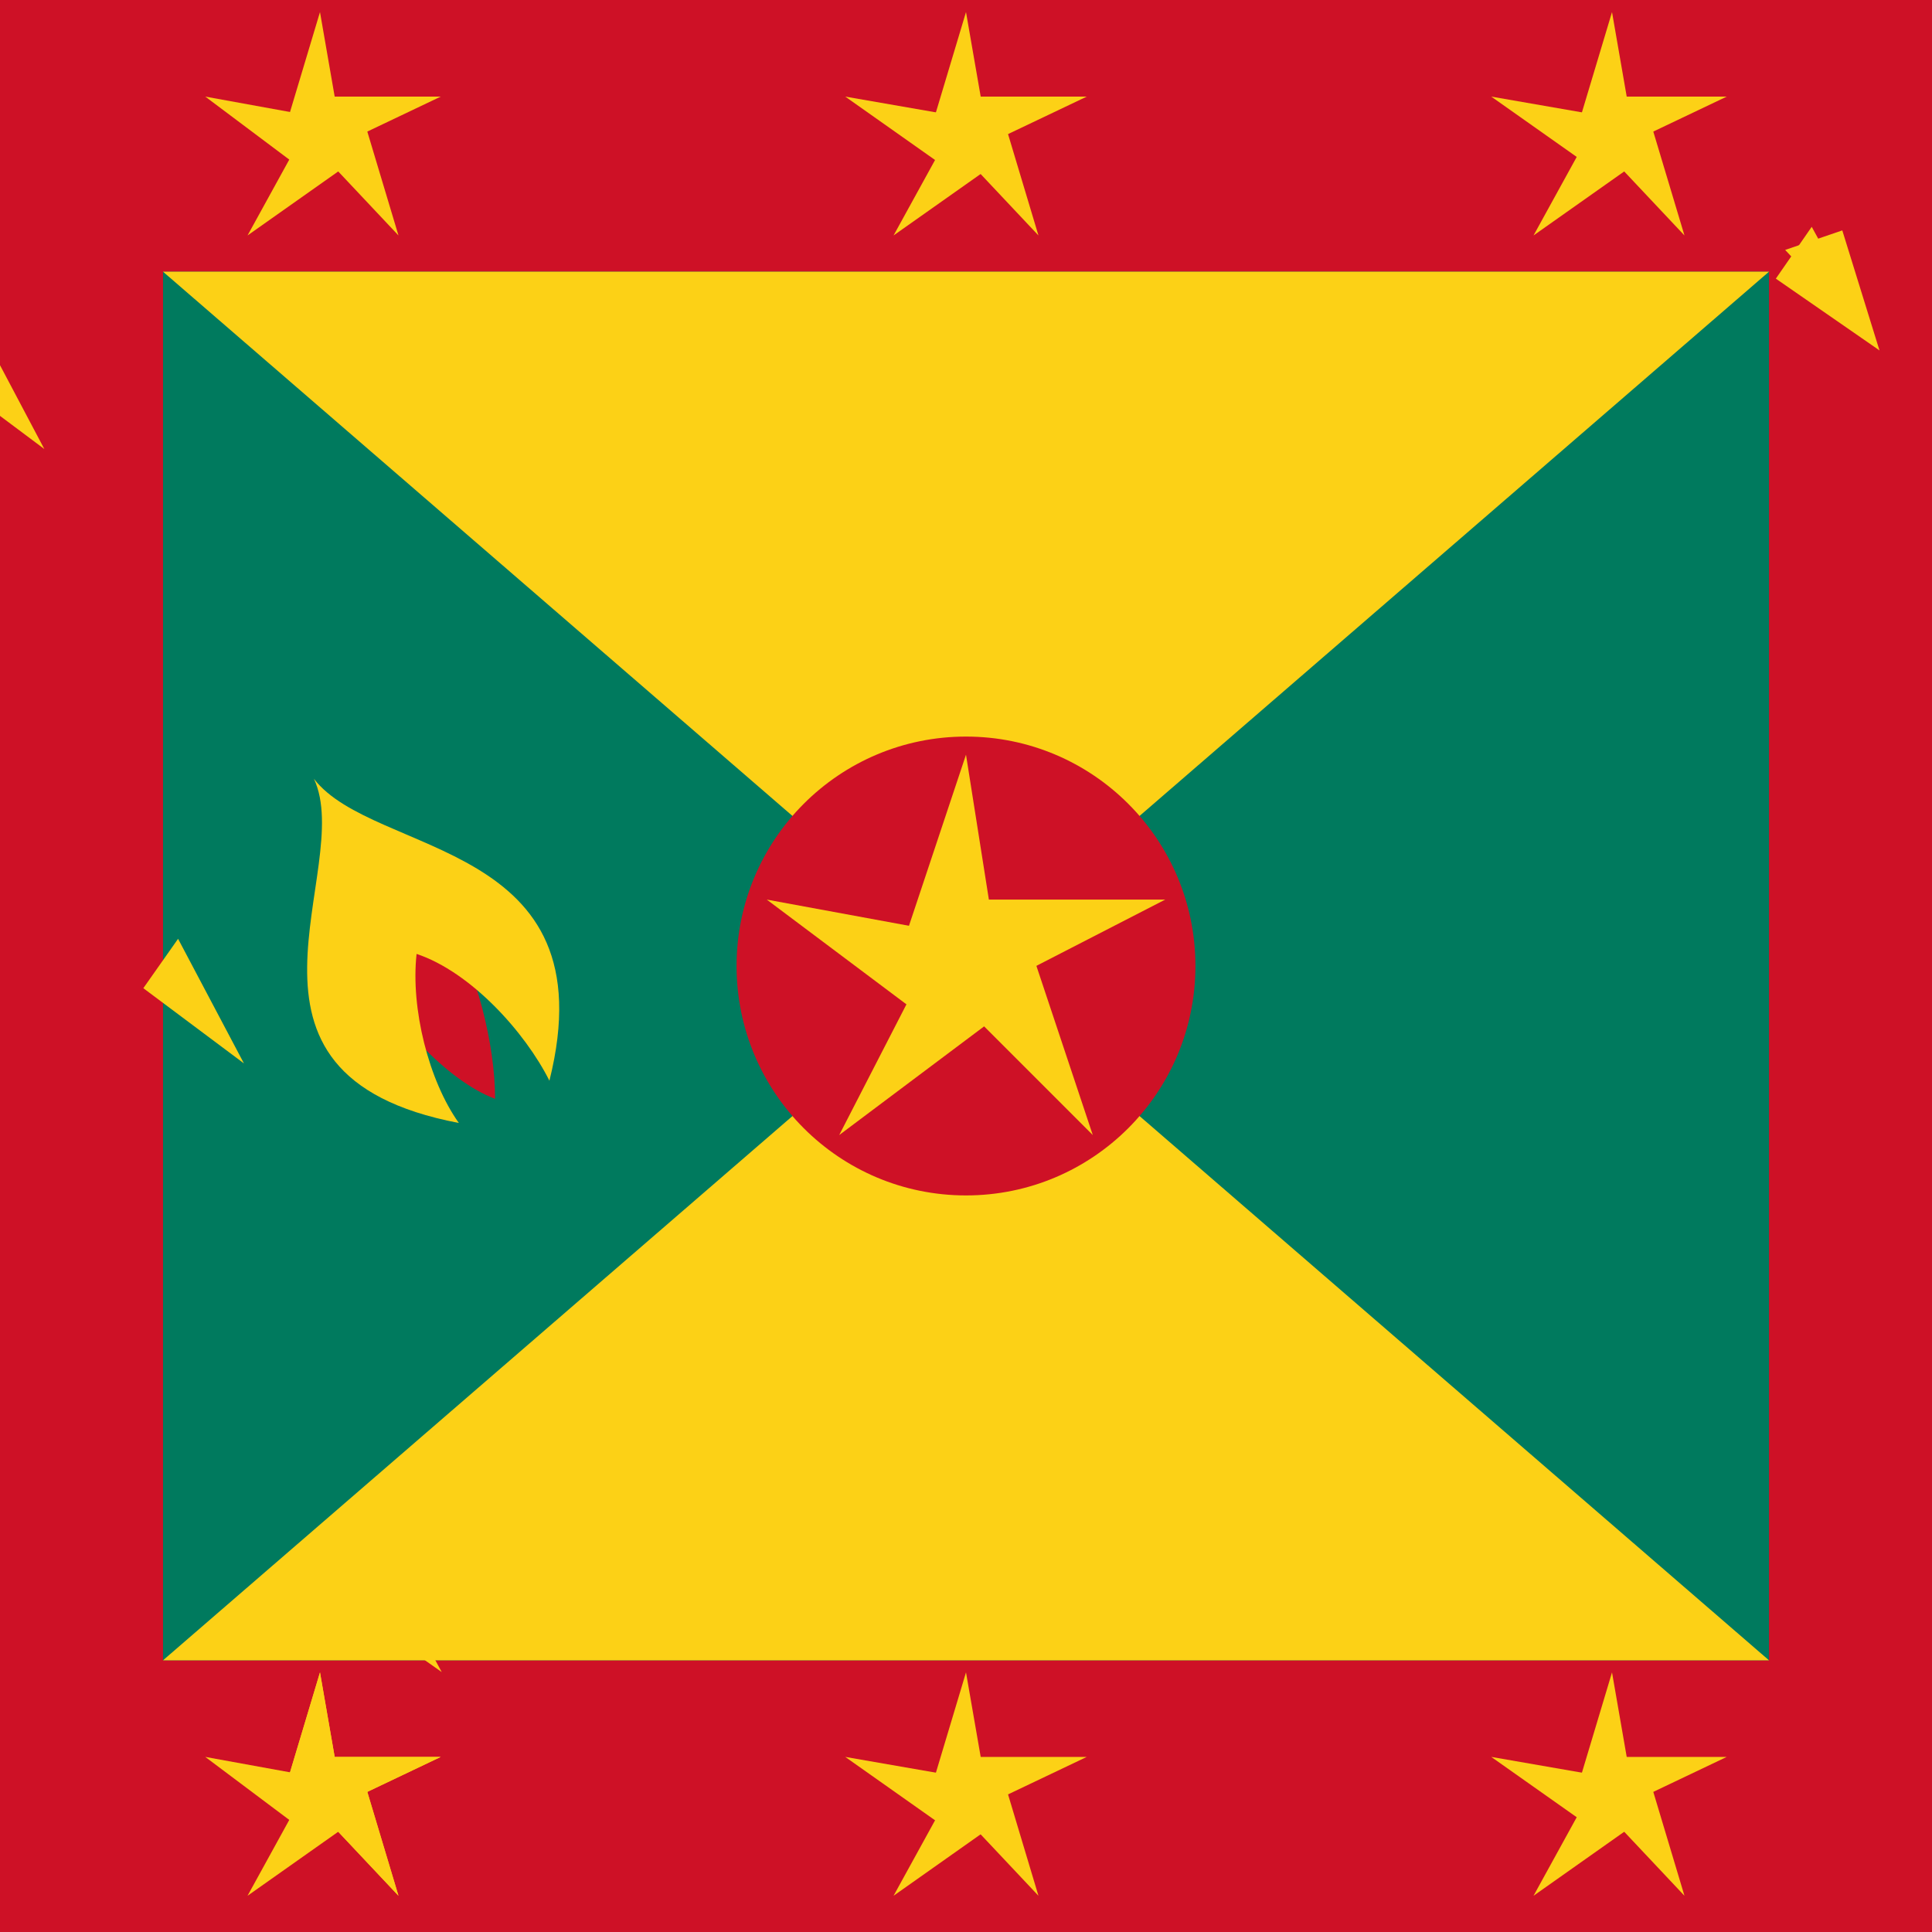 <?xml version="1.0" encoding="utf-8"?>
<!-- Generator: Adobe Illustrator 21.0.0, SVG Export Plug-In . SVG Version: 6.00 Build 0)  -->
<svg version="1.1" id="Слой_1" xmlns="http://www.w3.org/2000/svg" xmlns:xlink="http://www.w3.org/1999/xlink" x="0px" y="0px"
	 viewBox="0 0 32 32" style="enable-background:new 0 0 32 32;" xml:space="preserve">
<style type="text/css">
	.st0{clip-path:url(#SVGID_2_);fill:#CE1126;}
	.st1{clip-path:url(#SVGID_2_);fill:#007A5E;}
	.st2{clip-path:url(#SVGID_2_);fill:#FCD116;}
	.st3{clip-path:url(#SVGID_2_);}
	.st4{fill:#FCD116;}
	.st5{fill:#CE1126;}
	.st6{clip-path:url(#SVGID_4_);}
</style>
<g>
	<defs>
		<rect id="SVGID_1_" width="32" height="32"/>
	</defs>
	<clipPath id="SVGID_2_">
		<use xlink:href="#SVGID_1_"  style="overflow:visible;"/>
	</clipPath>
	<rect y="0" class="st0" width="32" height="32"/>
	<rect x="2.7" y="4.5" class="st1" width="26.6" height="23"/>
	<path class="st2" d="M2.7,4.5h26.6l-26.6,23h26.6L2.7,4.5z"/>
	<circle class="st0" cx="16" cy="16" r="3.8"/>
	<g id="c" class="st3">
		<path id="t" class="st4" d="M16,12.5l-1.1,3.3l1.7,0.5"/>
		<g transform="scale(-1,1)">
			<path id="t_1_" class="st4" d="M16,12.5l1.1,3.3l-1.7,0.5"/>
		</g>
	</g>
	<g id="c_1_" class="st3">
		<path id="t_2_" class="st4" d="M19.3,14.9h-3.5v1.8"/>
		<g transform="rotate(72)">
			<path id="t_3_" class="st4" d="M19.3,14.9L16.5,17l-1-1.4"/>
		</g>
	</g>
	<g id="c_2_" class="st3">
		<path id="t_4_" class="st4" d="M18.1,18.8L17,15.5L15.3,16"/>
		<g transform="rotate(144)">
			<path id="t_5_" class="st4" d="M18.1,18.8l-2.8-2.1l1-1.4"/>
		</g>
	</g>
	<g id="c_3_" class="st3">
		<path id="t_6_" class="st4" d="M13.9,18.8l2.8-2.1l-1-1.4"/>
		<g transform="rotate(216)">
			<path id="t_7_" class="st4" d="M13.9,18.8l1.1-3.3l1.7,0.5"/>
		</g>
	</g>
	<g id="s" class="st3">
		<g id="c_4_">
			<path id="t_8_" class="st4" d="M12.7,14.9l2.8,2.1l1-1.4"/>
			<g transform="translate(250,150) scale(33)">
				<path id="t_9_" class="st4" d="M12.7,14.9h3.5v1.8"/>
			</g>
		</g>
	</g>
	<g class="st3">
		<g>
			<g>
				<g id="c_5_">
					<path id="t_10_" class="st4" d="M5.3,0.2l-0.6,2l1,0.3"/>
					<g transform="scale(-1,1)">
						<path id="t_11_" class="st4" d="M5.3,0.2l0.6,2L5,2.5"/>
					</g>
				</g>
				<g>
					<g id="c_6_">
						<path id="t_12_" class="st4" d="M7.3,1.6H5.2v1"/>
						<g transform="rotate(72)">
							<path id="t_13_" class="st4" d="M7.3,1.6L5.6,2.8L5,2"/>
						</g>
					</g>
					<g>
						<g id="c_7_">
							<path id="t_14_" class="st4" d="M6.6,3.9l-0.6-2l-1,0.3"/>
							<g transform="rotate(144)">
								<path id="t_15_" class="st4" d="M6.6,3.9L4.9,2.7l0.6-0.8"/>
							</g>
						</g>
						<g>
							<g id="c_8_">
								<path id="t_16_" class="st4" d="M4.1,3.9l1.7-1.2L5.2,1.9"/>
								<g transform="rotate(216)">
									<path id="t_17_" class="st4" d="M4.1,3.9l0.6-2l1,0.3"/>
								</g>
							</g>
							<g id="s_1_">
								<g id="c_9_">
									<path id="t_18_" class="st4" d="M3.4,1.6L5,2.8L5.6,2"/>
									<g id="s2" transform="translate(250,21) scale(19.5)">
										<path id="t_19_" class="st4" d="M3.4,1.6h2.1v1"/>
									</g>
								</g>
							</g>
							<g>
								<g>
									<g id="c_10_">
										<path id="t_20_" class="st4" d="M16,0.2l-0.6,2l1,0.3"/>
										<g transform="scale(-1,1)">
											<path id="t_21_" class="st4" d="M16,0.2l0.6,2l-1,0.3"/>
										</g>
									</g>
									<g>
										<g id="c_11_">
											<path id="t_22_" class="st4" d="M18,1.6h-2.1v1"/>
											<g transform="rotate(72)">
												<path id="t_23_" class="st4" d="M18,1.6l-1.7,1.2L15.7,2"/>
											</g>
										</g>
										<g>
											<g id="c_12_">
												<path id="t_24_" class="st4" d="M17.2,3.9l-0.6-2l-1,0.3"/>
												<g transform="rotate(144)">
													<path id="t_25_" class="st4" d="M17.2,3.9l-1.7-1.2l0.6-0.8"/>
												</g>
											</g>
											<g>
												<g id="c_13_">
													<path id="t_26_" class="st4" d="M14.8,3.9l1.7-1.2l-0.6-0.8"/>
													<g transform="rotate(216)">
														<path id="t_27_" class="st4" d="M14.8,3.9l0.6-2l1,0.3"/>
													</g>
												</g>
												<g id="s_2_">
													<g id="c_14_">
														<path id="t_28_" class="st4" d="M14,1.6l1.7,1.2L16.3,2"/>
														<g id="s2_1_" transform="translate(250,21) scale(19.5)">
															<path id="t_29_" class="st4" d="M14,1.6h2.1v1"/>
														</g>
													</g>
												</g>
												<g>
													<g>
														<g>
															<g id="c_15_">
																<path id="t_30_" class="st4" d="M26.7,0.2l-0.6,2l1,0.3"/>
																<g transform="scale(-1,1)">
																	<path id="t_31_" class="st4" d="M26.7,0.2l0.6,2l-1,0.3"/>
																</g>
															</g>
															<g>
																<g id="c_16_">
																	<path id="t_32_" class="st4" d="M28.6,1.6h-2.1v1"/>
																	<g transform="rotate(72)">
																		<path id="t_33_" class="st4" d="M28.6,1.6L27,2.8L26.4,2"/>
																	</g>
																</g>
																<g>
																	<g id="c_17_">
																		<path id="t_34_" class="st4" d="M27.9,3.9l-0.6-2l-1,0.3"/>
																		<g transform="rotate(144)">
																			<path id="t_35_" class="st4" d="M27.9,3.9l-1.7-1.2l0.6-0.8"/>
																		</g>
																	</g>
																	<g>
																		<g id="c_18_">
																			<path id="t_36_" class="st4" d="M25.4,3.9l1.7-1.2l-0.6-0.8"/>
																			<g transform="rotate(216)">
																				<path id="t_37_" class="st4" d="M25.4,3.9l0.6-2l1,0.3"/>
																			</g>
																		</g>
																		<g id="s_3_">
																			<g id="c_19_">
																				<path id="t_38_" class="st4" d="M24.7,1.6l1.7,1.2L27,2"/>
																				<g id="s2_2_" transform="translate(250,21) scale(19.5)">
																					<path id="t_39_" class="st4" d="M24.7,1.6h2.1v1"/>
																				</g>
																			</g>
																		</g>
																		<g>
																			<g>
																				<g>
																					<g id="c_20_">
																						<path id="t_40_" class="st4" d="M5.3,27.7l-0.6,2l1,0.3"/>
																						<g transform="scale(-1,1)">
																							<path id="t_41_" class="st4" d="M5.3,27.7l0.6,2L5,30"/>
																						</g>
																					</g>
																					<g>
																						<g id="c_21_">
																							<path id="t_42_" class="st4" d="M7.3,29.1H5.2v1"/>
																							<g transform="rotate(72)">
																								<path id="t_43_" class="st4" d="M7.3,29.1l-1.7,1.2L5,29.5"/>
																							</g>
																						</g>
																						<g>
																							<g id="c_22_">
																								<path id="t_44_" class="st4" d="M6.6,31.4l-0.6-2l-1,0.3"/>
																								<g transform="rotate(144)">
																									<path id="t_45_" class="st4" d="M6.6,31.4l-1.7-1.2l0.6-0.8"/>
																								</g>
																							</g>
																							<g transform="rotate(288)">
																								<g id="c_23_">
																									<path id="t_46_" class="st4" d="M4.1,31.4l1.7-1.2l-0.6-0.8"/>
																									<path id="t_47_" class="st4" d="M4.1,31.4l0.6-2l1,0.3"/>
																								</g>
																								<g id="s2_3_" transform="translate(250,21) scale(19.5)">
																								</g>
																							</g>
																							<g>
																								<g id="s2_4_" transform="translate(250,21) scale(19.5)">
																								</g>
																								<g>
																									<path class="st5" d="M-3.4,16c0.5,0.9,1.4,1.9,2.2,2.2c0-0.9-0.3-2.1-0.8-3C-2,15.3-3.4,16-3.4,16z"/>
																									<path class="st4" d="M-4.3,13c0.7,1.5-1.8,4.9,2.4,5.7c-0.5-0.7-0.8-1.9-0.7-2.8c0.9,0.3,1.8,1.3,2.2,2.1
																										C0.6,14-3.2,14.2-4.3,13z"/>
																								</g>
																							</g>
																						</g>
																					</g>
																				</g>
																			</g>
																		</g>
																	</g>
																</g>
															</g>
														</g>
													</g>
												</g>
											</g>
										</g>
									</g>
								</g>
							</g>
						</g>
					</g>
				</g>
			</g>
		</g>
	</g>
	<g class="st3">
		<g>
			<g>
				<g id="c_61_">
					<path id="t_123_" class="st4" d="M5.3,27.7l-0.6,2l1,0.3"/>
					<g transform="scale(-1,1)">
						<path id="t_122_" class="st4" d="M5.3,27.7l0.6,2L5,30"/>
					</g>
				</g>
				<g>
					<g id="c_60_">
						<path id="t_121_" class="st4" d="M7.3,29.1H5.2v1"/>
						<g transform="rotate(72)">
							<path id="t_120_" class="st4" d="M7.3,29.1l-1.7,1.2L5,29.5"/>
						</g>
					</g>
					<g>
						<g id="c_59_">
							<path id="t_119_" class="st4" d="M6.6,31.4l-0.6-2l-1,0.3"/>
							<g transform="rotate(144)">
								<path id="t_118_" class="st4" d="M6.6,31.4l-1.7-1.2l0.6-0.8"/>
							</g>
						</g>
						<g>
							<g id="c_58_">
								<path id="t_117_" class="st4" d="M4.1,31.4l1.7-1.2l-0.6-0.8"/>
								<g transform="rotate(216)">
									<path id="t_116_" class="st4" d="M4.1,31.4l0.6-2l1,0.3"/>
								</g>
							</g>
							<g id="s_9_">
								<g id="c_57_">
									<path id="t_115_" class="st4" d="M3.4,29.1L5,30.3l0.6-0.8"/>
									<g id="s2_14_" transform="translate(250,21) scale(19.5)">
										<path id="t_114_" class="st4" d="M3.4,29.1h2.1v1"/>
									</g>
								</g>
							</g>
							<g>
								<g>
									<g id="c_56_">
										<path id="t_113_" class="st4" d="M16,27.7l-0.6,2l1,0.3"/>
										<g transform="scale(-1,1)">
											<path id="t_112_" class="st4" d="M16,27.7l0.6,2l-1,0.3"/>
										</g>
									</g>
									<g>
										<g id="c_55_">
											<path id="t_111_" class="st4" d="M18,29.1h-2.1v1"/>
											<g transform="rotate(72)">
												<path id="t_110_" class="st4" d="M18,29.1l-1.7,1.2l-0.6-0.8"/>
											</g>
										</g>
										<g>
											<g id="c_54_">
												<path id="t_109_" class="st4" d="M17.2,31.4l-0.6-2l-1,0.3"/>
												<g transform="rotate(144)">
													<path id="t_108_" class="st4" d="M17.2,31.4l-1.7-1.2l0.6-0.8"/>
												</g>
											</g>
											<g>
												<g id="c_53_">
													<path id="t_107_" class="st4" d="M14.8,31.4l1.7-1.2l-0.6-0.8"/>
													<g transform="rotate(216)">
														<path id="t_106_" class="st4" d="M14.8,31.4l0.6-2l1,0.3"/>
													</g>
												</g>
												<g id="s_8_">
													<g id="c_52_">
														<path id="t_105_" class="st4" d="M14,29.1l1.7,1.2l0.6-0.8"/>
														<g id="s2_13_" transform="translate(250,21) scale(19.5)">
															<path id="t_104_" class="st4" d="M14,29.1h2.1v1"/>
														</g>
													</g>
												</g>
												<g>
													<g>
														<g>
															<g id="c_51_">
																<path id="t_103_" class="st4" d="M26.7,27.7l-0.6,2l1,0.3"/>
																<g transform="scale(-1,1)">
																	<path id="t_102_" class="st4" d="M26.7,27.7l0.6,2l-1,0.3"/>
																</g>
															</g>
															<g>
																<g id="c_50_">
																	<path id="t_101_" class="st4" d="M28.6,29.1h-2.1v1"/>
																	<g transform="rotate(72)">
																		<path id="t_100_" class="st4" d="M28.6,29.1L27,30.3l-0.6-0.8"/>
																	</g>
																</g>
																<g>
																	<g id="c_49_">
																		<path id="t_99_" class="st4" d="M27.9,31.4l-0.6-2l-1,0.3"/>
																		<g transform="rotate(144)">
																			<path id="t_98_" class="st4" d="M27.9,31.4l-1.7-1.2l0.6-0.8"/>
																		</g>
																	</g>
																	<g>
																		<g id="c_48_">
																			<path id="t_97_" class="st4" d="M25.4,31.4l1.7-1.2l-0.6-0.8"/>
																			<g transform="rotate(216)">
																				<path id="t_96_" class="st4" d="M25.4,31.4l0.6-2l1,0.3"/>
																			</g>
																		</g>
																		<g id="s_7_">
																			<g id="c_47_">
																				<path id="t_95_" class="st4" d="M24.7,29.1l1.7,1.2l0.6-0.8"/>
																				<g id="s2_12_" transform="translate(250,21) scale(19.5)">
																					<path id="t_94_" class="st4" d="M24.7,29.1h2.1v1"/>
																				</g>
																			</g>
																		</g>
																		<g>
																			<g>
																				<g>
																					<g id="c_46_">
																						<path id="t_93_" class="st4" d="M5.3,55.2l-0.6,2l1,0.3"/>
																						<g transform="scale(-1,1)">
																							<path id="t_92_" class="st4" d="M5.3,55.2l0.6,2l-1,0.3"/>
																						</g>
																					</g>
																					<g>
																						<g id="c_45_">
																							<path id="t_91_" class="st4" d="M7.3,56.6H5.2v1"/>
																							<g transform="rotate(72)">
																								<path id="t_90_" class="st4" d="M7.3,56.6l-1.7,1.2L5,57"/>
																							</g>
																						</g>
																						<g>
																							<g id="c_44_">
																								<path id="t_89_" class="st4" d="M6.6,59l-0.6-2l-1,0.3"/>
																								<g transform="rotate(144)">
																									<path id="t_88_" class="st4" d="M6.6,59l-1.7-1.2l0.6-0.8"/>
																								</g>
																							</g>
																							<g transform="rotate(288)">
																								<g id="c_43_">
																									<path id="t_87_" class="st4" d="M4.1,59l1.7-1.2l-0.6-0.8"/>
																									<path id="t_86_" class="st4" d="M4.1,59l0.6-2l1,0.3"/>
																								</g>
																								<g id="s2_11_" transform="translate(250,21) scale(19.5)">
																								</g>
																							</g>
																							<g>
																								<g id="s2_10_" transform="translate(250,21) scale(19.5)">
																								</g>
																								<g>
																									<path class="st5" d="M-3.4,43.6c0.5,0.9,1.4,1.9,2.2,2.2c0-0.9-0.3-2.1-0.8-3C-2,42.8-3.4,43.6-3.4,43.6z"
																										/>
																									<path class="st4" d="M-4.3,40.5c0.7,1.5-1.8,4.9,2.4,5.7c-0.5-0.7-0.8-1.9-0.7-2.8
																										c0.9,0.3,1.8,1.3,2.2,2.1C0.6,41.5-3.2,41.8-4.3,40.5z"/>
																								</g>
																							</g>
																						</g>
																					</g>
																				</g>
																			</g>
																		</g>
																	</g>
																</g>
															</g>
														</g>
													</g>
												</g>
											</g>
										</g>
									</g>
								</g>
							</g>
						</g>
					</g>
				</g>
			</g>
		</g>
	</g>
	<g class="st3">
		<defs>
			<rect id="SVGID_3_" x="4.2" y="11.3" width="6.5" height="8.3"/>
		</defs>
		<clipPath id="SVGID_4_">
			<use xlink:href="#SVGID_3_"  style="overflow:visible;"/>
		</clipPath>
		<g class="st6">
			<g>
				<g>
					<g id="c_42_">
						<path id="t_85_" class="st4" d="M14.8,0.1l-0.6,2l1,0.3"/>
						<g transform="scale(-1,1)">
							<path id="t_84_" class="st4" d="M14.8,0.1l0.6,2l-1,0.3"/>
						</g>
					</g>
					<g>
						<g id="c_41_">
							<path id="t_83_" class="st4" d="M16.8,1.5h-2.1v1"/>
							<g transform="rotate(72)">
								<path id="t_82_" class="st4" d="M16.8,1.5l-1.7,1.2l-0.6-0.8"/>
							</g>
						</g>
						<g>
							<g id="c_40_">
								<path id="t_81_" class="st4" d="M16,3.9l-0.6-2l-1,0.3"/>
								<g transform="rotate(144)">
									<path id="t_80_" class="st4" d="M16,3.9l-1.7-1.2l0.6-0.8"/>
								</g>
							</g>
							<g>
								<g id="c_39_">
									<path id="t_79_" class="st4" d="M13.6,3.9l1.7-1.2l-0.6-0.8"/>
									<g transform="rotate(216)">
										<path id="t_78_" class="st4" d="M13.6,3.9l0.6-2l1,0.3"/>
									</g>
								</g>
								<g id="s_6_">
									<g id="c_38_">
										<path id="t_77_" class="st4" d="M12.8,1.5l1.7,1.2l0.6-0.8"/>
										<g id="s2_9_" transform="translate(250,21) scale(19.5)">
											<path id="t_76_" class="st4" d="M12.8,1.5h2.1v1"/>
										</g>
									</g>
								</g>
								<g>
									<g>
										<g id="c_37_">
											<path id="t_75_" class="st4" d="M25.5,0.1l-0.6,2l1,0.3"/>
											<g transform="scale(-1,1)">
												<path id="t_74_" class="st4" d="M25.5,0.1l0.6,2l-1,0.3"/>
											</g>
										</g>
										<g>
											<g id="c_36_">
												<path id="t_73_" class="st4" d="M27.4,1.5h-2.1v1"/>
												<g transform="rotate(72)">
													<path id="t_72_" class="st4" d="M27.4,1.5l-1.7,1.2l-0.6-0.8"/>
												</g>
											</g>
											<g>
												<g id="c_35_">
													<path id="t_71_" class="st4" d="M26.7,3.9l-0.6-2l-1,0.3"/>
													<g transform="rotate(144)">
														<path id="t_70_" class="st4" d="M26.7,3.9L25,2.6l0.6-0.8"/>
													</g>
												</g>
												<g>
													<g id="c_34_">
														<path id="t_69_" class="st4" d="M24.2,3.9l1.7-1.2l-0.6-0.8"/>
														<g transform="rotate(216)">
															<path id="t_68_" class="st4" d="M24.2,3.9l0.6-2l1,0.3"/>
														</g>
													</g>
													<g id="s_5_">
														<g id="c_33_">
															<path id="t_67_" class="st4" d="M23.5,1.5l1.7,1.2l0.6-0.8"/>
															<g id="s2_8_" transform="translate(250,21) scale(19.5)">
																<path id="t_66_" class="st4" d="M23.5,1.5h2.1v1"/>
															</g>
														</g>
													</g>
													<g>
														<g>
															<g>
																<g id="c_32_">
																	<path id="t_65_" class="st4" d="M36.1,0.1l-0.6,2l1,0.3"/>
																	<g transform="scale(-1,1)">
																		<path id="t_64_" class="st4" d="M36.1,0.1l0.6,2l-1,0.3"/>
																	</g>
																</g>
																<g>
																	<g id="c_31_">
																		<path id="t_63_" class="st4" d="M38.1,1.5H36v1"/>
																		<g transform="rotate(72)">
																			<path id="t_62_" class="st4" d="M38.1,1.5l-1.7,1.2l-0.6-0.8"/>
																		</g>
																	</g>
																	<g>
																		<g id="c_30_">
																			<path id="t_61_" class="st4" d="M37.3,3.9l-0.6-2l-1,0.3"/>
																			<g transform="rotate(144)">
																				<path id="t_60_" class="st4" d="M37.3,3.9l-1.7-1.2l0.6-0.8"/>
																			</g>
																		</g>
																		<g>
																			<g id="c_29_">
																				<path id="t_59_" class="st4" d="M34.9,3.9l1.7-1.2L36,1.8"/>
																				<g transform="rotate(216)">
																					<path id="t_58_" class="st4" d="M34.9,3.9l0.6-2l1,0.3"/>
																				</g>
																			</g>
																			<g id="s_4_">
																				<g id="c_28_">
																					<path id="t_57_" class="st4" d="M34.1,1.5l1.7,1.2l0.6-0.8"/>
																					<g id="s2_7_" transform="translate(250,21) scale(19.5)">
																						<path id="t_56_" class="st4" d="M34.1,1.5h2.1v1"/>
																					</g>
																				</g>
																			</g>
																			<g>
																				<g>
																					<g>
																						<g id="c_27_">
																							<path id="t_55_" class="st4" d="M14.8,27.6l-0.6,2l1,0.3"/>
																							<g transform="scale(-1,1)">
																								<path id="t_54_" class="st4" d="M14.8,27.6l0.6,2l-1,0.3"/>
																							</g>
																						</g>
																						<g>
																							<g id="c_26_">
																								<path id="t_53_" class="st4" d="M16.8,29.1h-2.1v1"/>
																								<g transform="rotate(72)">
																									<path id="t_52_" class="st4" d="M16.8,29.1l-1.7,1.2l-0.6-0.8"/>
																								</g>
																							</g>
																							<g>
																								<g id="c_25_">
																									<path id="t_51_" class="st4" d="M16,31.4l-0.6-2l-1,0.3"/>
																									<g transform="rotate(144)">
																										<path id="t_50_" class="st4" d="M16,31.4l-1.7-1.2l0.6-0.8"/>
																									</g>
																								</g>
																								<g transform="rotate(288)">
																									<g id="c_24_">
																										<path id="t_49_" class="st4" d="M13.6,31.4l1.7-1.2l-0.6-0.8"/>
																										<path id="t_48_" class="st4" d="M13.6,31.4l0.6-2l1,0.3"/>
																									</g>
																									<g id="s2_6_" transform="translate(250,21) scale(19.5)">
																									</g>
																								</g>
																								<g>
																									<g id="s2_5_" transform="translate(250,21) scale(19.5)">
																									</g>
																									<g>
																										<path class="st5" d="M6,16c0.5,0.9,1.4,1.9,2.2,2.2c0-0.9-0.3-2.1-0.8-3C7.5,15.2,6,16,6,16z"/>
																										<path class="st4" d="M5.2,12.9c0.7,1.5-1.8,4.9,2.4,5.7c-0.5-0.7-0.8-1.9-0.7-2.8
																											c0.9,0.3,1.8,1.3,2.2,2.1C10.1,13.9,6.2,14.2,5.2,12.9z"/>
																									</g>
																								</g>
																							</g>
																						</g>
																					</g>
																				</g>
																			</g>
																		</g>
																	</g>
																</g>
															</g>
														</g>
													</g>
												</g>
											</g>
										</g>
									</g>
								</g>
							</g>
						</g>
					</g>
				</g>
			</g>
		</g>
	</g>
</g>
</svg>
